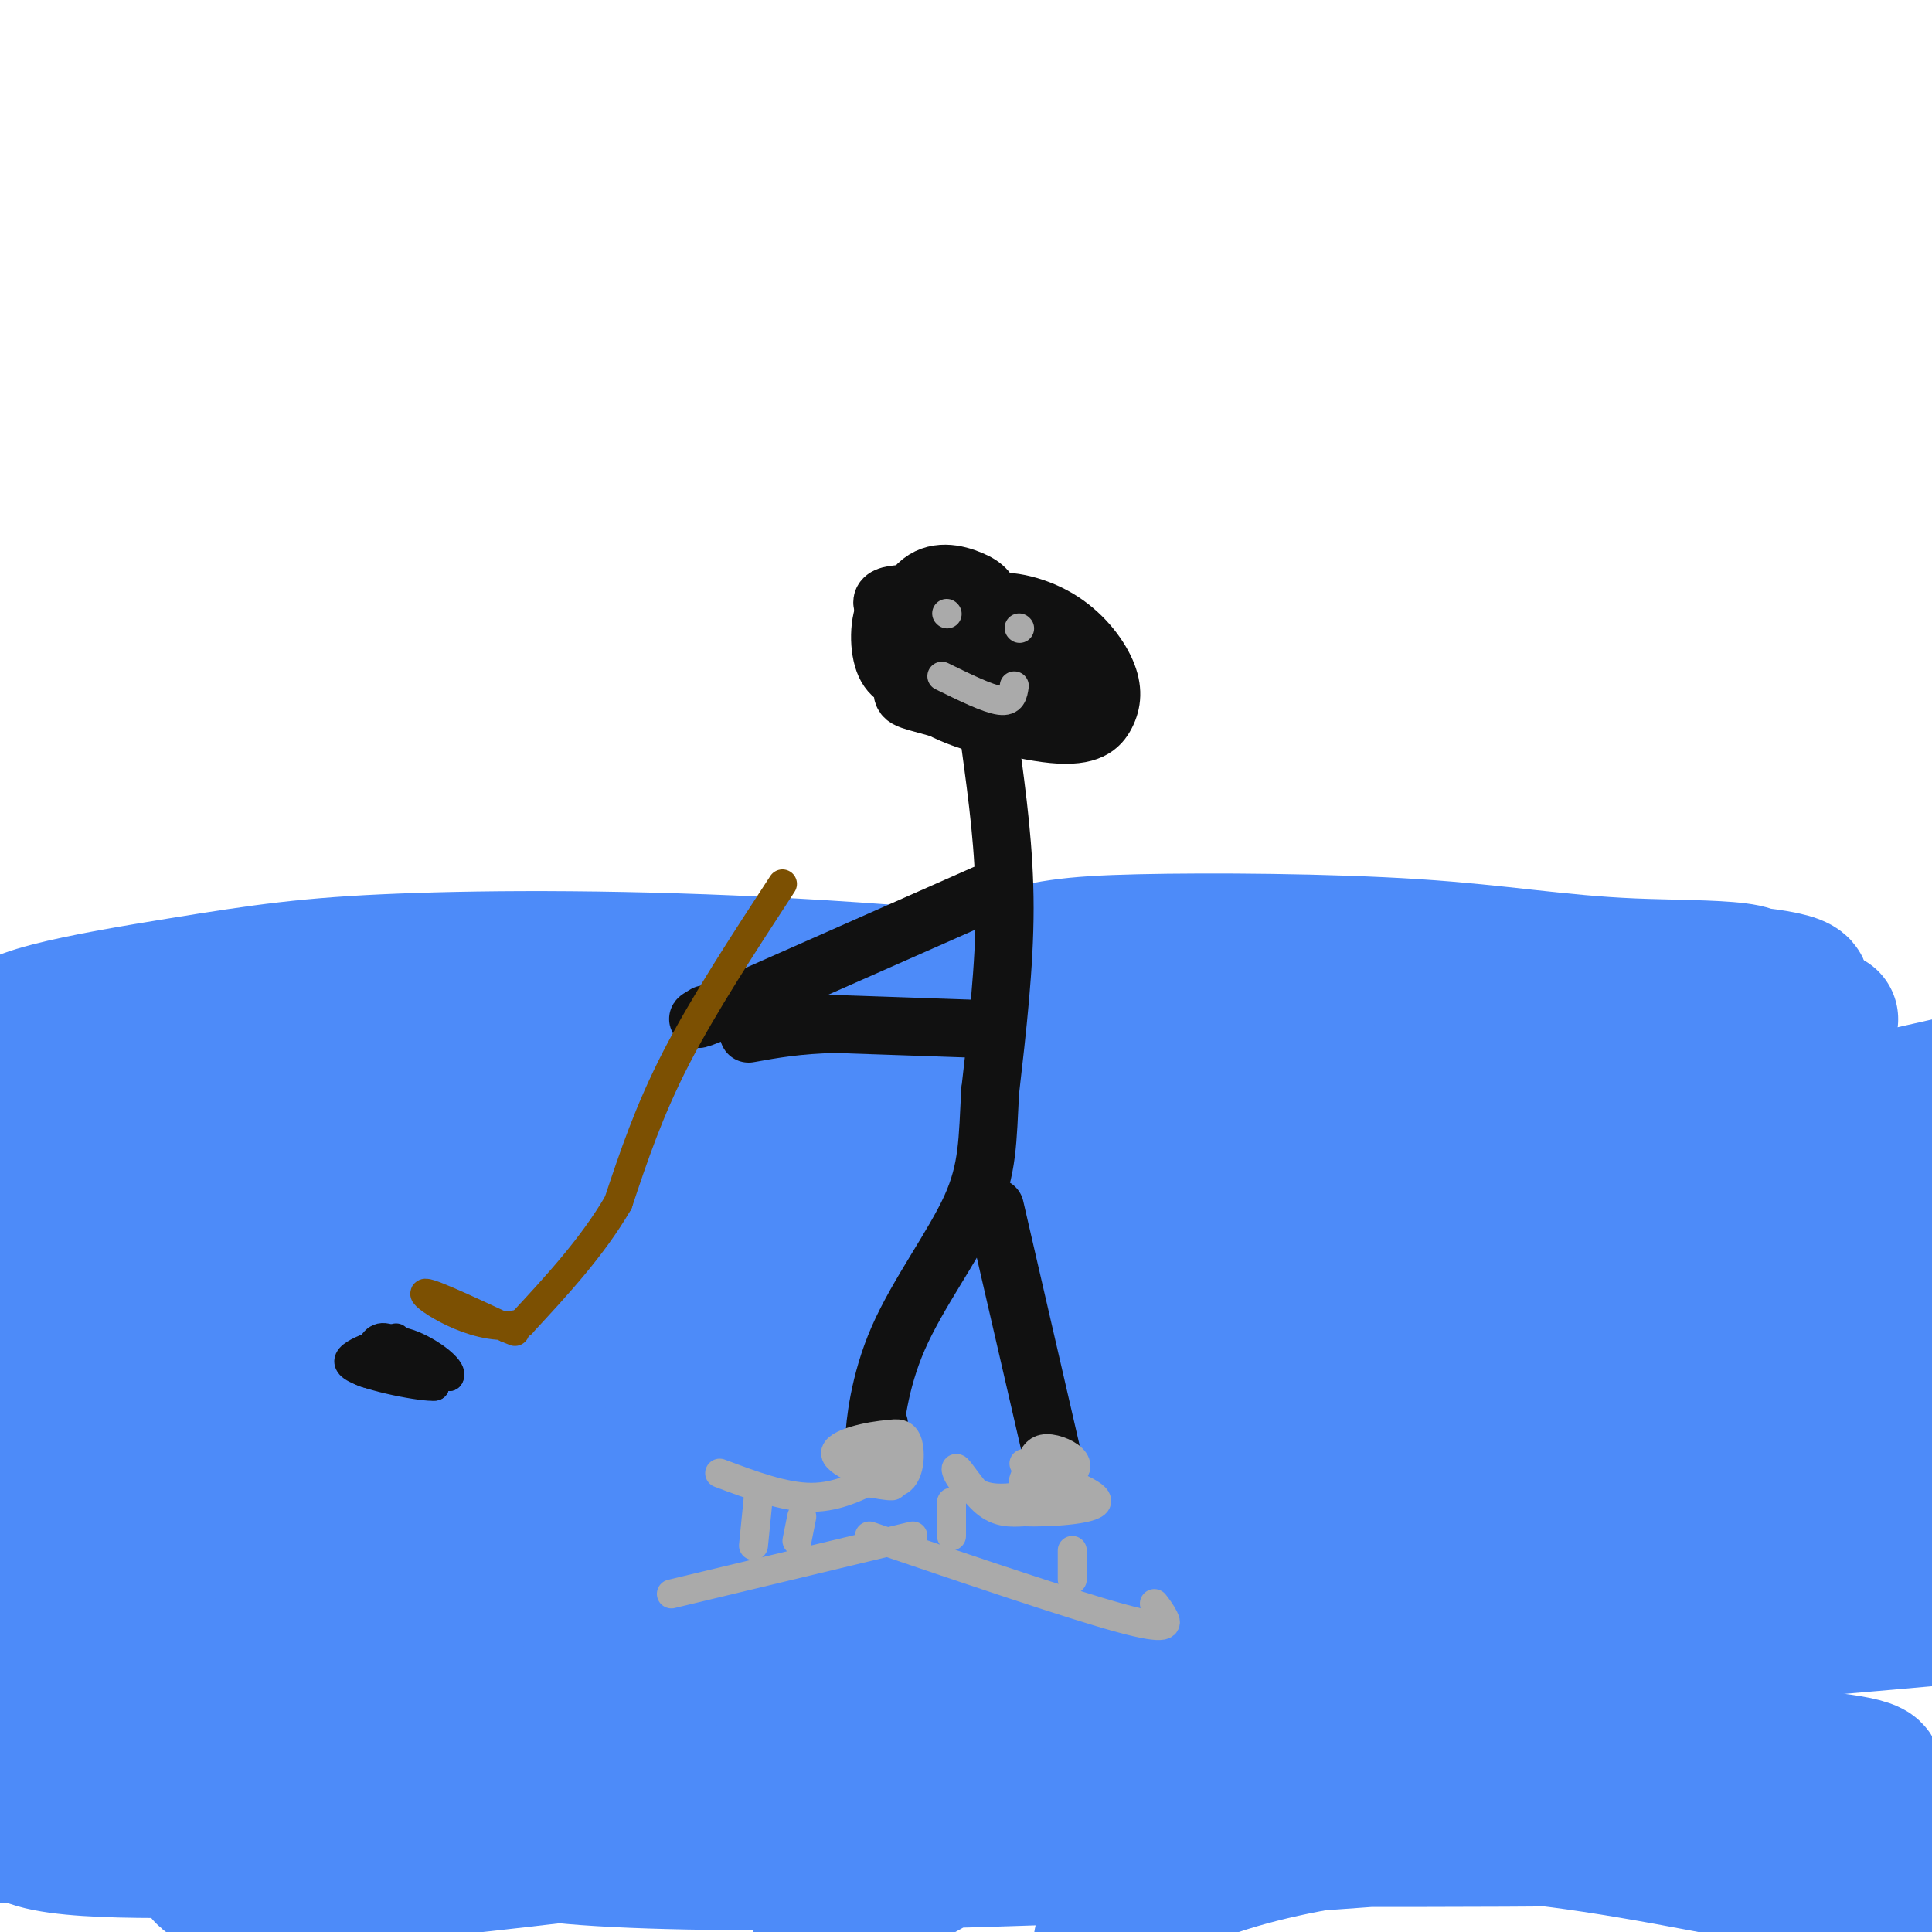 <svg viewBox='0 0 400 400' version='1.1' xmlns='http://www.w3.org/2000/svg' xmlns:xlink='http://www.w3.org/1999/xlink'><g fill='none' stroke='rgb(77,139,249)' stroke-width='28' stroke-linecap='round' stroke-linejoin='round'><path d='M234,267c-7.639,-2.092 -15.277,-4.183 -56,-5c-40.723,-0.817 -114.530,-0.359 -134,1c-19.470,1.359 15.397,3.620 31,6c15.603,2.380 11.940,4.878 43,1c31.060,-3.878 96.841,-14.132 117,-19c20.159,-4.868 -5.303,-4.349 -22,-6c-16.697,-1.651 -24.628,-5.472 -53,-2c-28.372,3.472 -77.186,14.236 -126,25'/><path d='M34,268c-9.593,3.747 29.424,0.615 78,-6c48.576,-6.615 106.711,-16.711 119,-22c12.289,-5.289 -21.268,-5.770 -50,-7c-28.732,-1.230 -52.638,-3.209 -83,-1c-30.362,2.209 -67.181,8.604 -104,15'/><path d='M3,261c24.090,0.336 48.181,0.672 96,-3c47.819,-3.672 119.367,-11.353 118,-15c-1.367,-3.647 -75.648,-3.261 -109,-1c-33.352,2.261 -25.776,6.398 -23,9c2.776,2.602 0.751,3.669 4,5c3.249,1.331 11.773,2.924 24,3c12.227,0.076 28.156,-1.366 50,-5c21.844,-3.634 49.603,-9.458 89,-19c39.397,-9.542 90.433,-22.800 106,-29c15.567,-6.200 -4.336,-5.342 -20,-6c-15.664,-0.658 -27.088,-2.830 -45,-4c-17.912,-1.170 -42.310,-1.336 -57,-1c-14.690,0.336 -19.672,1.174 -29,4c-9.328,2.826 -23.002,7.641 -31,12c-7.998,4.359 -10.321,8.261 -8,11c2.321,2.739 9.285,4.314 24,5c14.715,0.686 37.181,0.483 78,-4c40.819,-4.483 99.990,-13.245 103,-18c3.010,-4.755 -50.140,-5.501 -86,-4c-35.860,1.501 -54.430,5.251 -73,9'/><path d='M214,210c-21.206,4.804 -37.720,12.315 -47,18c-9.280,5.685 -11.324,9.543 -13,13c-1.676,3.457 -2.983,6.514 -5,9c-2.017,2.486 -4.745,4.401 1,6c5.745,1.599 19.963,2.882 26,4c6.037,1.118 3.895,2.070 28,-1c24.105,-3.070 74.459,-10.163 114,-17c39.541,-6.837 68.271,-13.419 97,-20'/><path d='M379,211c-32.043,-0.124 -64.085,-0.247 -83,0c-18.915,0.247 -24.701,0.865 -42,5c-17.299,4.135 -46.111,11.789 -65,19c-18.889,7.211 -27.855,13.980 -28,18c-0.145,4.020 8.530,5.291 50,1c41.470,-4.291 115.735,-14.146 190,-24'/><path d='M377,225c-33.145,0.079 -66.291,0.158 -87,1c-20.709,0.842 -28.982,2.447 -44,6c-15.018,3.553 -36.781,9.053 -66,17c-29.219,7.947 -65.894,18.342 -39,23c26.894,4.658 117.357,3.579 121,3c3.643,-0.579 -79.532,-0.658 -121,1c-41.468,1.658 -41.227,5.053 -48,9c-6.773,3.947 -20.558,8.446 -21,11c-0.442,2.554 12.459,3.163 25,4c12.541,0.837 24.720,1.902 61,-1c36.280,-2.902 96.660,-9.769 129,-13c32.340,-3.231 36.641,-2.824 19,-4c-17.641,-1.176 -57.223,-3.934 -91,-5c-33.777,-1.066 -61.748,-0.441 -95,2c-33.252,2.441 -71.786,6.697 -94,10c-22.214,3.303 -28.107,5.651 -34,8'/><path d='M16,311c36.062,-0.112 72.125,-0.224 123,-4c50.875,-3.776 116.563,-11.216 119,-16c2.437,-4.784 -58.378,-6.911 -100,-8c-41.622,-1.089 -64.052,-1.139 -79,-1c-14.948,0.139 -22.414,0.468 -35,3c-12.586,2.532 -30.293,7.266 -48,12'/><path d='M3,298c53.195,-8.862 106.390,-17.723 157,-27c50.610,-9.277 98.636,-18.969 101,-23c2.364,-4.031 -40.933,-2.400 -72,0c-31.067,2.400 -49.903,5.569 -71,10c-21.097,4.431 -44.456,10.123 -65,19c-20.544,8.877 -38.272,20.938 -56,33'/><path d='M1,318c16.298,1.184 32.596,2.368 46,3c13.404,0.632 23.915,0.711 76,-5c52.085,-5.711 145.744,-17.211 147,-25c1.256,-7.789 -89.893,-11.866 -146,-14c-56.107,-2.134 -77.174,-2.324 -93,-1c-15.826,1.324 -26.413,4.162 -37,7'/><path d='M24,319c102.067,2.533 204.133,5.067 197,6c-7.133,0.933 -123.467,0.267 -179,2c-55.533,1.733 -50.267,5.867 -45,10'/><path d='M14,348c66.010,-6.413 132.019,-12.826 146,-15c13.981,-2.174 -24.067,-0.108 -50,3c-25.933,3.108 -39.751,7.260 -48,9c-8.249,1.740 -10.928,1.069 -21,6c-10.072,4.931 -27.536,15.466 -45,26'/><path d='M0,380c32.105,-1.067 64.211,-2.134 86,-4c21.789,-1.866 33.263,-4.530 55,-10c21.737,-5.470 53.739,-13.746 67,-18c13.261,-4.254 7.783,-4.488 -14,-6c-21.783,-1.512 -59.871,-4.304 -79,-5c-19.129,-0.696 -19.299,0.702 -28,3c-8.701,2.298 -25.935,5.494 -45,13c-19.065,7.506 -39.963,19.322 -39,25c0.963,5.678 23.785,5.216 46,5c22.215,-0.216 43.823,-0.188 64,-1c20.177,-0.812 38.924,-2.466 73,-6c34.076,-3.534 83.482,-8.948 85,-13c1.518,-4.052 -44.851,-6.741 -76,-8c-31.149,-1.259 -47.078,-1.088 -63,1c-15.922,2.088 -31.836,6.093 -49,12c-17.164,5.907 -35.578,13.716 -40,18c-4.422,4.284 5.150,5.044 37,2c31.850,-3.044 85.980,-9.891 126,-16c40.020,-6.109 65.931,-11.479 70,-15c4.069,-3.521 -13.703,-5.191 -32,-7c-18.297,-1.809 -37.118,-3.756 -58,-5c-20.882,-1.244 -43.823,-1.784 -59,-1c-15.177,0.784 -22.588,2.892 -30,5'/><path d='M97,349c-7.152,1.136 -10.030,1.478 -23,6c-12.970,4.522 -36.030,13.226 -32,18c4.030,4.774 35.149,5.617 41,6c5.851,0.383 -13.567,0.306 60,1c73.567,0.694 240.118,2.160 253,-2c12.882,-4.160 -127.907,-13.946 -191,-17c-63.093,-3.054 -48.491,0.623 -60,6c-11.509,5.377 -49.128,12.455 -36,16c13.128,3.545 77.005,3.558 141,0c63.995,-3.558 128.109,-10.685 137,-15c8.891,-4.315 -37.442,-5.816 -68,-6c-30.558,-0.184 -45.343,0.951 -60,3c-14.657,2.049 -29.188,5.014 -44,11c-14.812,5.986 -29.906,14.993 -45,24'/><path d='M392,399c0.000,0.000 11.000,-1.000 11,-1'/><path d='M397,395c-24.137,-5.077 -48.274,-10.155 -67,-13c-18.726,-2.845 -32.042,-3.458 -46,-2c-13.958,1.458 -28.560,4.988 -38,9c-9.440,4.012 -13.720,8.506 -18,13'/><path d='M387,377c-65.373,-13.470 -130.746,-26.941 -173,-31c-42.254,-4.059 -61.388,1.293 -53,3c8.388,1.707 44.297,-0.233 71,-2c26.703,-1.767 44.201,-3.362 73,-8c28.799,-4.638 68.900,-12.319 109,-20'/><path d='M399,297c-23.459,-2.271 -46.918,-4.542 -70,-5c-23.082,-0.458 -45.787,0.899 -65,4c-19.213,3.101 -34.934,7.948 -49,14c-14.066,6.052 -26.476,13.310 -29,17c-2.524,3.690 4.839,3.814 18,4c13.161,0.186 32.120,0.435 53,0c20.880,-0.435 43.680,-1.553 68,-4c24.320,-2.447 50.160,-6.224 76,-10'/><path d='M379,295c-9.584,-0.033 -19.167,-0.067 -33,1c-13.833,1.067 -31.914,3.234 -59,12c-27.086,8.766 -63.177,24.129 -60,31c3.177,6.871 45.622,5.249 83,3c37.378,-2.249 69.689,-5.124 102,-8'/><path d='M399,321c-15.634,-3.677 -31.268,-7.354 -50,-10c-18.732,-2.646 -40.561,-4.262 -56,-4c-15.439,0.262 -24.489,2.400 -42,7c-17.511,4.600 -43.484,11.662 -28,15c15.484,3.338 72.424,2.954 111,2c38.576,-0.954 58.788,-2.477 79,-4'/><path d='M397,326c-17.036,0.786 -34.071,1.571 -46,3c-11.929,1.429 -18.750,3.500 -34,9c-15.250,5.500 -38.929,14.429 -26,13c12.929,-1.429 62.464,-13.214 112,-25'/><path d='M379,277c-38.853,-2.915 -77.707,-5.831 -96,-7c-18.293,-1.169 -16.027,-0.592 -31,3c-14.973,3.592 -47.185,10.198 -38,13c9.185,2.802 59.767,1.801 98,-1c38.233,-2.801 64.116,-7.400 90,-12'/><path d='M396,270c-21.095,-3.232 -42.190,-6.464 -64,-5c-21.810,1.464 -44.333,7.625 -38,7c6.333,-0.625 41.524,-8.036 64,-14c22.476,-5.964 32.238,-10.482 42,-15'/><path d='M397,241c-14.734,-3.325 -29.469,-6.650 -45,-9c-15.531,-2.350 -31.860,-3.724 -51,-2c-19.140,1.724 -41.092,6.547 -50,10c-8.908,3.453 -4.772,5.536 -8,7c-3.228,1.464 -13.821,2.311 8,3c21.821,0.689 76.055,1.222 69,-4c-7.055,-5.222 -75.400,-16.199 -132,-20c-56.600,-3.801 -101.457,-0.427 -80,-1c21.457,-0.573 109.226,-5.093 141,-8c31.774,-2.907 7.552,-4.202 -33,-6c-40.552,-1.798 -97.432,-4.101 -121,-5c-23.568,-0.899 -13.822,-0.396 -22,2c-8.178,2.396 -34.279,6.683 -30,9c4.279,2.317 38.937,2.662 75,1c36.063,-1.662 73.532,-5.331 111,-9'/><path d='M229,209c6.846,-3.327 -31.538,-7.144 -65,-9c-33.462,-1.856 -62.003,-1.750 -81,-1c-18.997,0.750 -28.449,2.146 -46,5c-17.551,2.854 -43.201,7.168 -33,11c10.201,3.832 56.253,7.182 101,9c44.747,1.818 88.190,2.104 99,1c10.810,-1.104 -11.013,-3.597 -43,-5c-31.987,-1.403 -74.140,-1.715 -98,-1c-23.860,0.715 -29.429,2.459 -36,6c-6.571,3.541 -14.145,8.880 -21,12c-6.855,3.120 -12.992,4.022 4,9c16.992,4.978 57.113,14.033 70,18c12.887,3.967 -1.461,2.848 -20,-1c-18.539,-3.848 -41.270,-10.424 -64,-17'/><path d='M0,351c2.000,-0.917 4.000,-1.833 6,-1c2.000,0.833 4.000,3.417 6,6'/></g>
<g fill='none' stroke='rgb(17,17,17)' stroke-width='12' stroke-linecap='round' stroke-linejoin='round'><path d='M189,122c-0.030,5.189 -0.061,10.379 1,13c1.061,2.621 3.212,2.675 6,2c2.788,-0.675 6.211,-2.078 7,-5c0.789,-2.922 -1.057,-7.364 -3,-10c-1.943,-2.636 -3.984,-3.468 -6,-1c-2.016,2.468 -4.008,8.234 -6,14'/><path d='M188,135c0.575,3.247 5.013,4.366 9,5c3.987,0.634 7.523,0.784 9,-2c1.477,-2.784 0.895,-8.501 0,-12c-0.895,-3.499 -2.105,-4.778 -5,-6c-2.895,-1.222 -7.476,-2.386 -11,1c-3.524,3.386 -5.989,11.323 -4,17c1.989,5.677 8.434,9.093 14,11c5.566,1.907 10.255,2.305 11,-2c0.745,-4.305 -2.453,-13.313 -6,-18c-3.547,-4.687 -7.442,-5.053 -11,-5c-3.558,0.053 -6.779,0.527 -10,1'/><path d='M184,125c-2.078,2.570 -2.273,8.494 -1,12c1.273,3.506 4.015,4.593 10,6c5.985,1.407 15.213,3.134 19,1c3.787,-2.134 2.135,-8.130 0,-12c-2.135,-3.870 -4.751,-5.615 -9,-8c-4.249,-2.385 -10.130,-5.412 -13,-2c-2.870,3.412 -2.728,13.262 -3,18c-0.272,4.738 -0.958,4.365 5,6c5.958,1.635 18.562,5.279 26,6c7.438,0.721 9.711,-1.481 11,-4c1.289,-2.519 1.593,-5.356 0,-9c-1.593,-3.644 -5.083,-8.097 -10,-11c-4.917,-2.903 -11.262,-4.258 -15,-3c-3.738,1.258 -4.869,5.129 -6,9'/><path d='M198,134c-1.613,2.930 -2.644,5.754 3,8c5.644,2.246 17.963,3.914 22,2c4.037,-1.914 -0.209,-7.409 -2,-11c-1.791,-3.591 -1.126,-5.277 -8,-7c-6.874,-1.723 -21.286,-3.482 -27,-3c-5.714,0.482 -2.731,3.207 -1,6c1.731,2.793 2.209,5.655 6,7c3.791,1.345 10.896,1.172 18,1'/><path d='M205,154c1.500,11.000 3.000,22.000 3,34c0.000,12.000 -1.500,25.000 -3,38'/><path d='M205,226c-0.544,10.022 -0.404,16.078 -4,24c-3.596,7.922 -10.930,17.710 -15,27c-4.070,9.290 -4.877,18.083 -5,21c-0.123,2.917 0.439,-0.041 1,-3'/><path d='M206,250c0.000,0.000 12.000,52.000 12,52'/><path d='M204,185c0.000,0.000 -52.000,23.000 -52,23'/><path d='M152,208c-9.667,4.167 -7.833,3.083 -6,2'/><path d='M202,213c0.000,0.000 -29.000,-1.000 -29,-1'/><path d='M173,212c-7.833,0.167 -12.917,1.083 -18,2'/></g>
<g fill='none' stroke='rgb(124,80,2)' stroke-width='6' stroke-linecap='round' stroke-linejoin='round'><path d='M162,183c-8.167,12.500 -16.333,25.000 -22,36c-5.667,11.000 -8.833,20.500 -12,30'/><path d='M128,249c-5.333,9.167 -12.667,17.083 -20,25'/><path d='M108,274c-8.311,2.244 -19.089,-4.644 -20,-6c-0.911,-1.356 8.044,2.822 17,7'/><path d='M105,275c2.833,1.167 1.417,0.583 0,0'/></g>
<g fill='none' stroke='rgb(17,17,17)' stroke-width='6' stroke-linecap='round' stroke-linejoin='round'><path d='M80,278c-3.583,2.417 -7.167,4.833 -5,6c2.167,1.167 10.083,1.083 18,1'/><path d='M93,285c1.156,-1.533 -4.956,-5.867 -9,-7c-4.044,-1.133 -6.022,0.933 -8,3'/><path d='M76,281c1.048,1.036 7.667,2.125 9,1c1.333,-1.125 -2.619,-4.464 -5,-5c-2.381,-0.536 -3.190,1.732 -4,4'/><path d='M76,281c1.667,1.667 7.833,3.833 14,6'/><path d='M90,287c-2.000,0.311 -14.000,-1.911 -17,-4c-3.000,-2.089 3.000,-4.044 9,-6'/></g>
<g fill='none' stroke='rgb(170,170,170)' stroke-width='6' stroke-linecap='round' stroke-linejoin='round'><path d='M149,305c6.667,2.500 13.333,5.000 19,5c5.667,0.000 10.333,-2.500 15,-5'/><path d='M183,305c2.956,-1.400 2.844,-2.400 1,-3c-1.844,-0.600 -5.422,-0.800 -9,-1'/><path d='M175,301c0.643,1.655 6.750,6.292 10,6c3.250,-0.292 3.643,-5.512 3,-8c-0.643,-2.488 -2.321,-2.244 -4,-2'/><path d='M184,297c-3.810,0.238 -11.333,1.833 -11,4c0.333,2.167 8.524,4.905 11,6c2.476,1.095 -0.762,0.548 -4,0'/><path d='M180,307c-1.167,-0.333 -2.083,-1.167 -3,-2'/><path d='M212,303c3.530,1.101 7.060,2.202 9,2c1.940,-0.202 2.292,-1.708 1,-3c-1.292,-1.292 -4.226,-2.369 -6,-2c-1.774,0.369 -2.387,2.185 -3,4'/><path d='M213,304c-0.857,1.571 -1.500,3.500 -1,3c0.500,-0.500 2.143,-3.429 4,-4c1.857,-0.571 3.929,1.214 6,3'/><path d='M222,306c-2.427,1.839 -11.496,4.936 -17,4c-5.504,-0.936 -7.443,-5.906 -7,-6c0.443,-0.094 3.270,4.687 6,7c2.730,2.313 5.365,2.156 8,2'/><path d='M212,313c5.200,0.178 14.200,-0.378 15,-2c0.800,-1.622 -6.600,-4.311 -14,-7'/><path d='M213,304c-1.167,-1.000 2.917,0.000 7,1'/><path d='M197,311c0.000,0.000 0.000,7.000 0,7'/><path d='M222,321c0.000,0.000 0.000,6.000 0,6'/><path d='M180,318c20.911,7.111 41.822,14.222 52,17c10.178,2.778 9.622,1.222 9,0c-0.622,-1.222 -1.311,-2.111 -2,-3'/><path d='M157,310c0.000,0.000 -1.000,10.000 -1,10'/><path d='M166,314c0.000,0.000 -1.000,5.000 -1,5'/><path d='M139,330c0.000,0.000 50.000,-12.000 50,-12'/><path d='M196,127c0.000,0.000 0.100,0.100 0.1,0.1'/><path d='M211,130c0.000,0.000 0.100,0.100 0.1,0.1'/><path d='M195,140c4.750,2.333 9.500,4.667 12,5c2.500,0.333 2.750,-1.333 3,-3'/></g>
</svg>